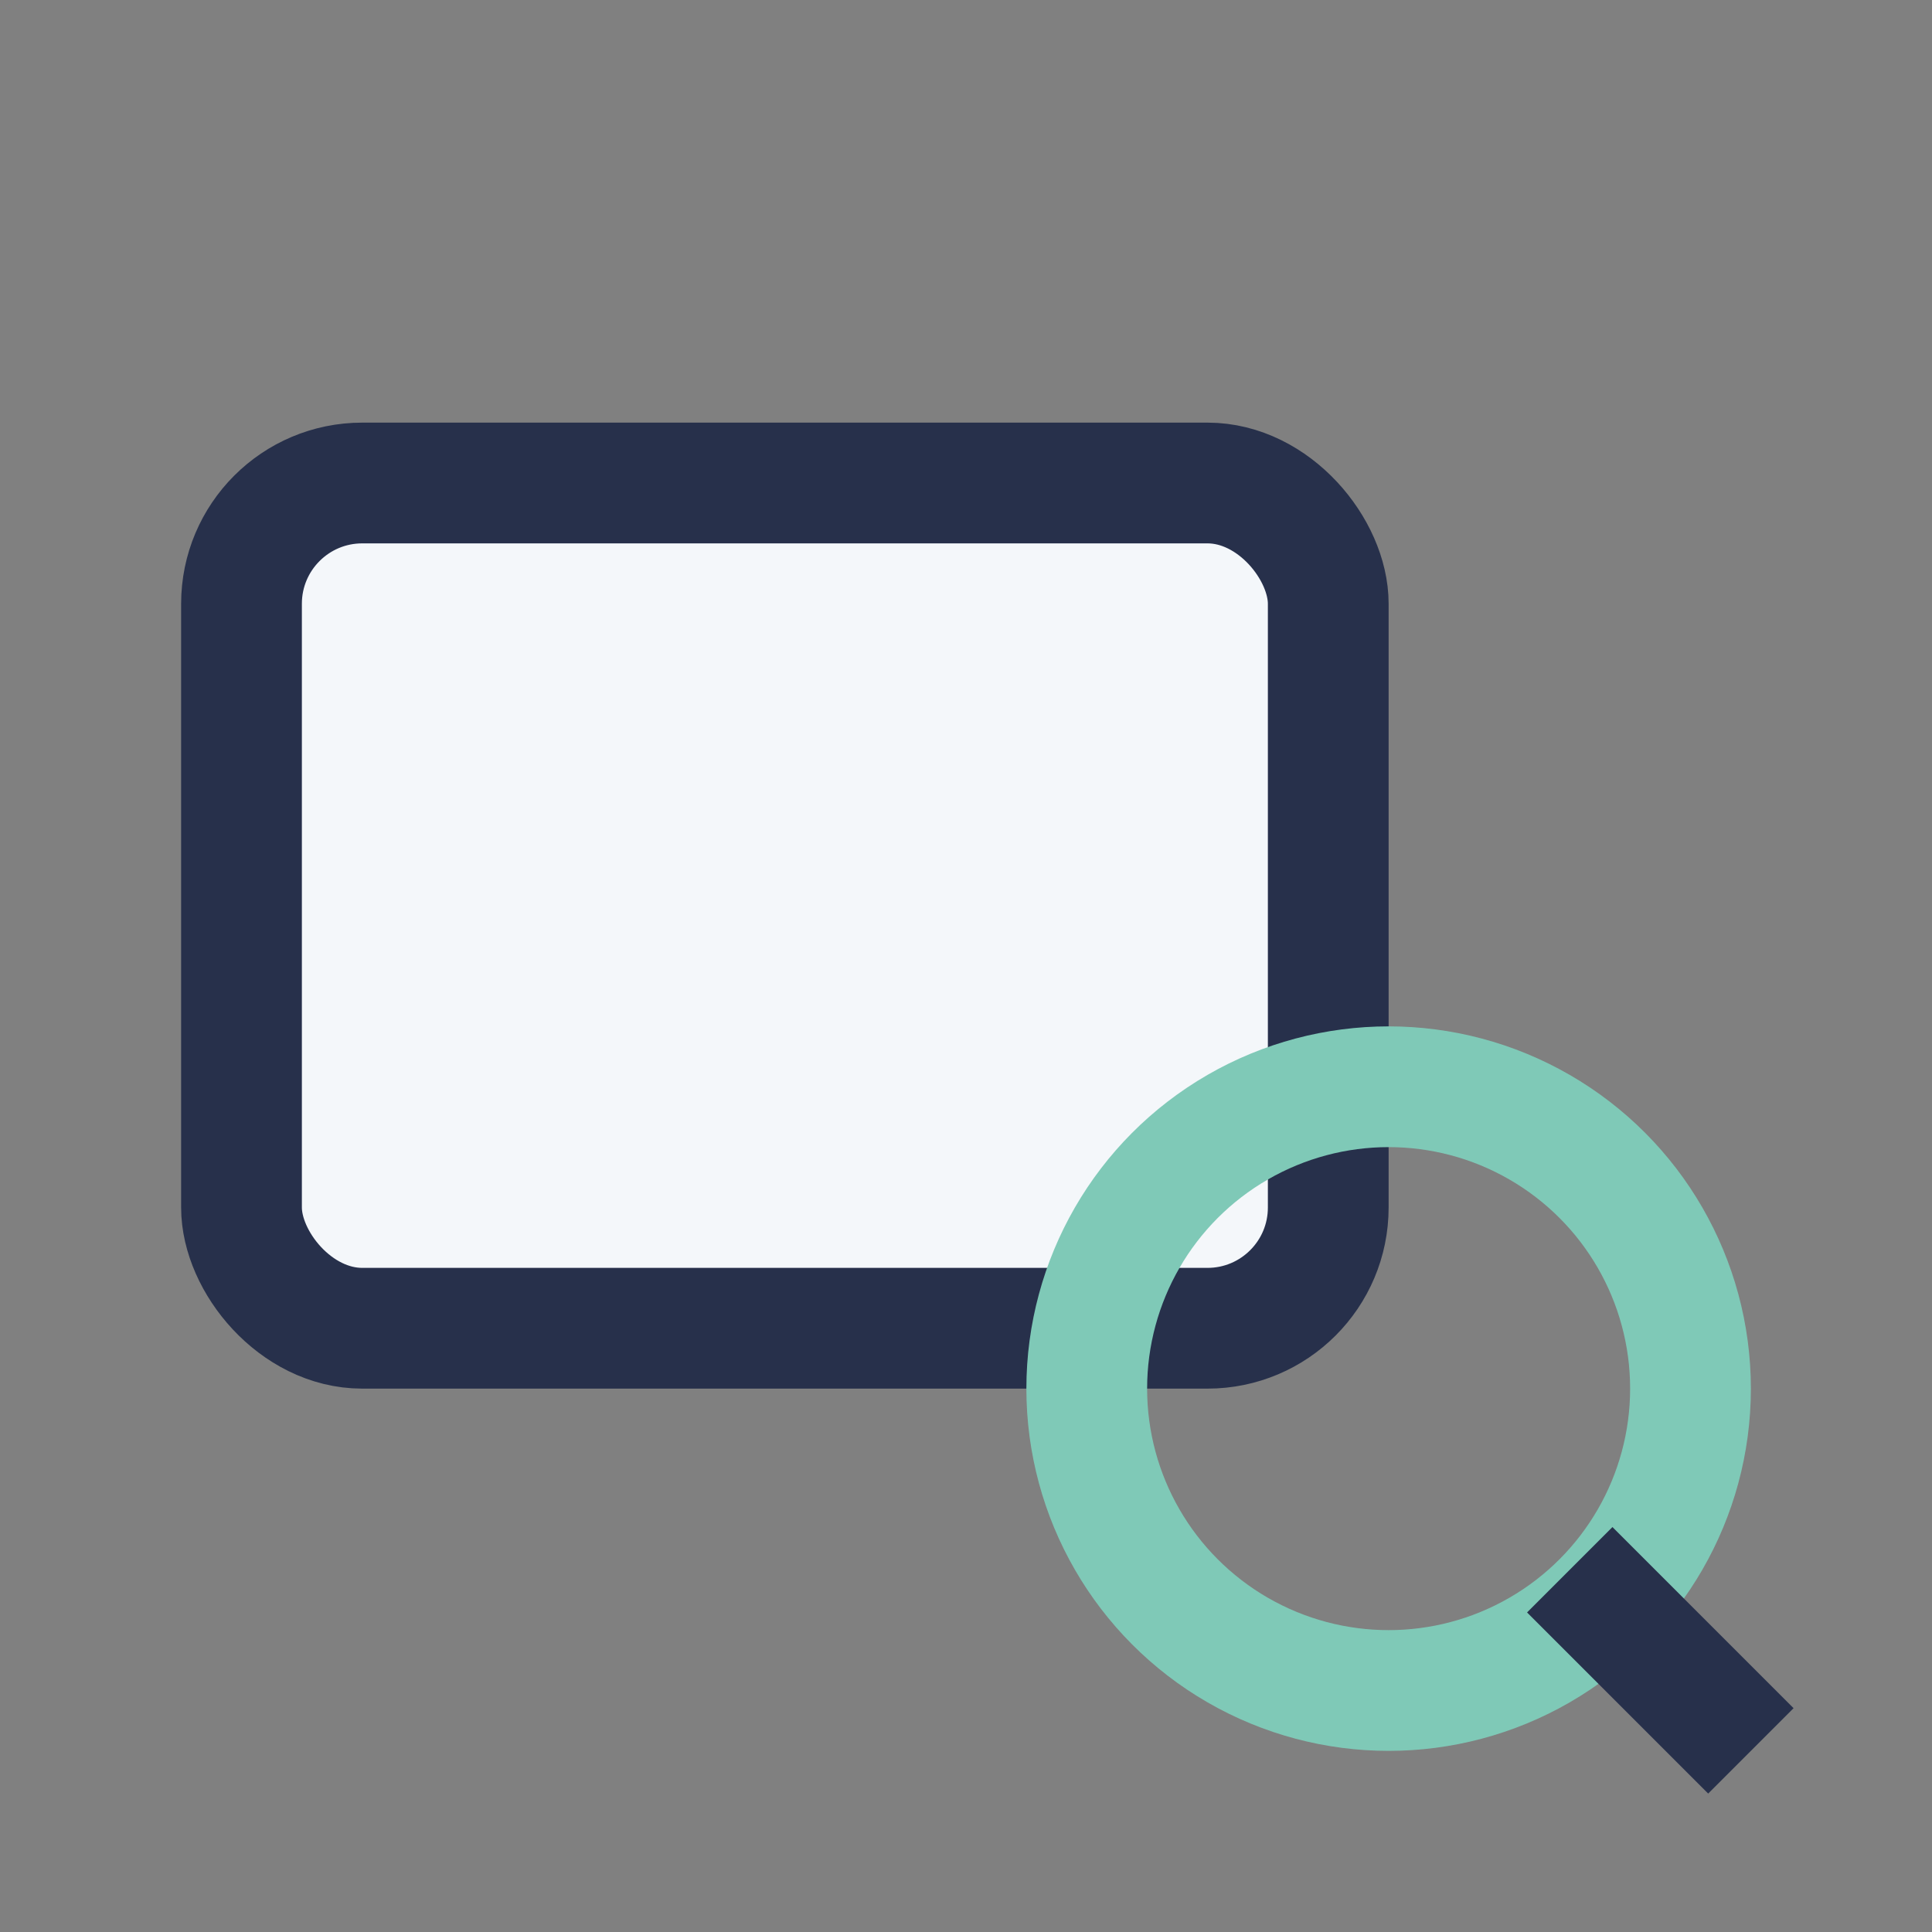 <?xml version="1.0" encoding="UTF-8"?>
<svg xmlns="http://www.w3.org/2000/svg" width="32" height="32" viewBox="0 0 32 32"><rect x="0" y="0" width="32" height="32" fill="#808080" stroke="none"/><rect x="4" y="8" width="18" height="14" rx="2" stroke="#27304B" stroke-width="2" fill="#F4F7FA"/><circle cx="23" cy="23" r="5" stroke="#7FC9B7" stroke-width="2" fill="none"/><path d="M26 26l3 3" stroke="#27304B" stroke-width="2"/></svg>